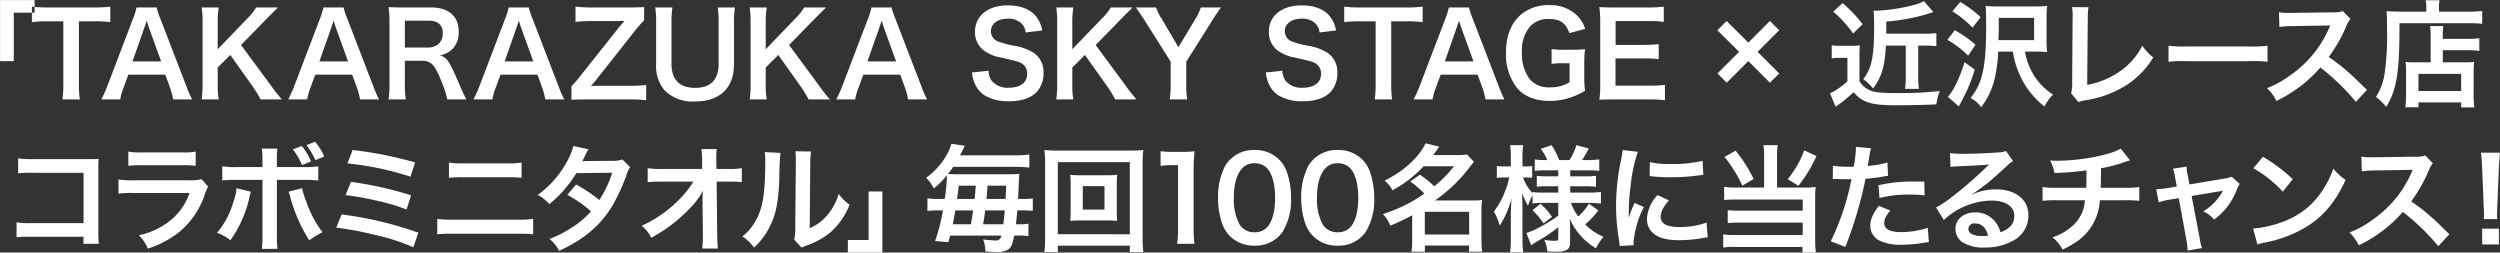 <svg id="section01_text01.svg" xmlns="http://www.w3.org/2000/svg" width="519.47" height="52.47" viewBox="0 0 519.47 52.47">
  <rect x="0" y="0" width="519.47" height="52.47" fill="#333333" stroke="none"/>
  <defs>
    <style>
      .cls-1 {
        fill: #fff;
        fill-rule: evenodd;
      }
    </style>
  </defs>
  <path id="_TAKARAZUKA_SKY_STAGE_近沢レース店_コラボミニタオル_毎回100名様に当たるチャンス_" data-name="「TAKARAZUKA SKY STAGE × 近沢レース店   コラボミニタオル」毎回100名様に当たるチャンス！ " class="cls-1" d="M824.367,3183.99v-10.08h4.321v-2.61h-7.177v12.69h2.856Zm13.526-8.28h3a25.164,25.164,0,0,1,3.528.17v-3.22a25.392,25.392,0,0,1-3.528.17h-9.5a24.092,24.092,0,0,1-3.264-.17v3.22a23.779,23.779,0,0,1,3.288-.17h3.241v13.11a20.185,20.185,0,0,1-.192,3.12h3.624a20.019,20.019,0,0,1-.192-3.12v-13.11Zm23.523,16.23a26.176,26.176,0,0,1-1.224-2.83l-5.328-13.85a15.881,15.881,0,0,1-.817-2.43h-4.176a14.073,14.073,0,0,1-.768,2.43l-5.28,13.85a26.5,26.5,0,0,1-1.273,2.83h3.937a11.9,11.9,0,0,1,.72-2.52l0.96-2.62h7.681l0.96,2.62a16.02,16.02,0,0,1,.672,2.52h3.936Zm-6.432-7.9h-5.953l2.5-7.1c0.072-.22.072-0.22,0.456-1.35,0.264,0.79.336,1.08,0.432,1.35Zm16.6-3.41,5.136-5.25c1.056-1.08,1.848-1.85,2.544-2.55h-4.536a11.875,11.875,0,0,1-1.872,2.33l-6.121,6.36v-5.59a17.2,17.2,0,0,1,.216-3.1H863.4a19.832,19.832,0,0,1,.192,3.1v12.91a20.673,20.673,0,0,1-.192,3.1h3.552a16.3,16.3,0,0,1-.216-3.1v-3.53l2.616-2.61,4.777,6.72a22.369,22.369,0,0,1,1.512,2.52h4.44a33.625,33.625,0,0,1-2.4-3.05Zm28.673,11.31a26.176,26.176,0,0,1-1.224-2.83l-5.328-13.85a15.952,15.952,0,0,1-.816-2.43H888.71a14.073,14.073,0,0,1-.768,2.43l-5.28,13.85a26.726,26.726,0,0,1-1.272,2.83h3.936a11.9,11.9,0,0,1,.72-2.52l0.96-2.62h7.681l0.96,2.62a16.02,16.02,0,0,1,.672,2.52h3.936Zm-6.432-7.9H887.87l2.5-7.1c0.072-.22.072-0.22,0.456-1.35,0.264,0.79.336,1.08,0.432,1.35Zm24.566,7.9c-0.336-.65-0.936-1.95-1.128-2.38-2.376-5.62-2.832-6.29-4.344-6.77a5.018,5.018,0,0,0,2.664-1.39,4.938,4.938,0,0,0,1.224-3.58c0-3.16-2.088-4.99-5.736-4.99h-5.761c-1.32,0-2.064-.02-3.072-0.07a21.39,21.39,0,0,1,.192,3.12v12.94a18.827,18.827,0,0,1-.192,3.12h3.576a18.837,18.837,0,0,1-.192-3.15v-4.89H909.2c1.848,0,2.688.88,3.984,4.2a19.344,19.344,0,0,1,1.248,3.84h3.96Zm-12.769-10.78v-5.59h4.921c1.968,0,2.952.89,2.952,2.61a2.865,2.865,0,0,1-.768,2.12,3.241,3.241,0,0,1-2.28.86H905.62Zm33.121,10.78a26.176,26.176,0,0,1-1.224-2.83l-5.328-13.85a15.952,15.952,0,0,1-.816-2.43H927.2a14.073,14.073,0,0,1-.768,2.43l-5.28,13.85a26.726,26.726,0,0,1-1.272,2.83h3.936a11.9,11.9,0,0,1,.72-2.52l0.96-2.62h7.681l0.96,2.62a16.02,16.02,0,0,1,.672,2.52h3.936Zm-6.432-7.9h-5.953l2.5-7.1c0.072-.22.072-0.22,0.456-1.35,0.264,0.79.336,1.08,0.432,1.35Zm23.46,4.9a29.03,29.03,0,0,1-3.48.17h-6c-0.768,0-1.56.02-1.992,0.02a18.261,18.261,0,0,0,1.2-1.42l7.825-9.89a22.877,22.877,0,0,1,2.016-2.32v-2.74c-0.912.05-2.184,0.07-3.12,0.07h-7.753a29.818,29.818,0,0,1-3.384-.17v3.17a30.31,30.31,0,0,1,3.384-.17h5.089c0.408,0,1.224-.02,1.7-0.04-0.048.07-.408,0.48-1.056,1.24l-8.017,10.08a18.662,18.662,0,0,1-1.944,2.24v2.83c0.936-.05,1.608-0.07,3.12-0.07h8.929a24.832,24.832,0,0,1,3.48.17v-3.17Zm14.861-16.11a19.545,19.545,0,0,1,.192,3.29v8.45c0,3.26-1.657,4.97-4.873,4.97-3.24,0-4.92-1.71-4.92-4.95v-8.47a18.876,18.876,0,0,1,.192-3.29h-3.577a19.773,19.773,0,0,1,.192,3.29v8.47a7.727,7.727,0,0,0,1.8,5.52,8.27,8.27,0,0,0,6.192,2.26c5.233,0,8.185-2.78,8.185-7.75v-8.52a19.431,19.431,0,0,1,.192-3.27H970.63Zm14.826,7.8,5.137-5.25c1.056-1.08,1.848-1.85,2.544-2.55H988.6a11.875,11.875,0,0,1-1.872,2.33l-6.12,6.36v-5.59a17.2,17.2,0,0,1,.216-3.1h-3.553a19.832,19.832,0,0,1,.192,3.1v12.91a20.673,20.673,0,0,1-.192,3.1h3.553a16.3,16.3,0,0,1-.216-3.1v-3.53l2.616-2.61,4.776,6.72a22.535,22.535,0,0,1,1.513,2.52h4.44a33.625,33.625,0,0,1-2.4-3.05Zm28.674,11.31a25.582,25.582,0,0,1-1.22-2.83l-5.33-13.85a16.4,16.4,0,0,1-.82-2.43h-4.18a14.416,14.416,0,0,1-.76,2.43l-5.284,13.85a26.726,26.726,0,0,1-1.272,2.83H999.2a11.851,11.851,0,0,1,.721-2.52l0.959-2.62h7.68l0.96,2.62a15,15,0,0,1,.67,2.52h3.94Zm-6.43-7.9h-5.96l2.5-7.1c0.07-.22.07-0.22,0.46-1.35,0.26,0.79.33,1.08,0.43,1.35Zm15.76,2.3a8.376,8.376,0,0,0,.46,2,5.645,5.645,0,0,0,2.11,2.73,9.62,9.62,0,0,0,5.04,1.25c2.57,0,4.47-.6,5.74-1.82a5.616,5.616,0,0,0,1.51-4.08,4.736,4.736,0,0,0-1.99-4.13,10.592,10.592,0,0,0-3.91-1.47,20.289,20.289,0,0,1-3.39-.86,2.287,2.287,0,0,1-1.63-2.18c0-1.56,1.42-2.62,3.5-2.62a3.8,3.8,0,0,1,3,1.15,3.065,3.065,0,0,1,.72,1.71l3.44-.41a6.578,6.578,0,0,0-1.18-2.79c-1.17-1.58-3.24-2.42-5.98-2.42-4.12,0-6.81,2.16-6.81,5.5a4.7,4.7,0,0,0,1.85,3.88,8.361,8.361,0,0,0,3.62,1.47c3.31,0.77,3.46.79,4.18,1.17a2.455,2.455,0,0,1,1.2,2.21c0,1.8-1.44,2.88-3.84,2.88a4.282,4.282,0,0,1-3.51-1.41,3.525,3.525,0,0,1-.67-2.12Zm25.7-5.71,5.14-5.25c1.05-1.08,1.85-1.85,2.54-2.55h-4.53a11.808,11.808,0,0,1-1.88,2.33l-6.12,6.36v-5.59a17.516,17.516,0,0,1,.22-3.1h-3.55a20.354,20.354,0,0,1,.19,3.1v12.91a21.231,21.231,0,0,1-.19,3.1h3.55a16.1,16.1,0,0,1-.22-3.1v-3.53l2.62-2.61,4.78,6.72a22.639,22.639,0,0,1,1.51,2.52h4.44a32.891,32.891,0,0,1-2.4-3.05Zm19.02,11.31a20.354,20.354,0,0,1-.19-3.1v-4.73l5.54-8.81c0.41-.67,1.32-1.99,1.66-2.47h-4.18a9.921,9.921,0,0,1-1.12,2.38l-3.53,5.88-3.48-5.91a9.9,9.9,0,0,1-1.16-2.35h-4.2c0.77,1.11,1.32,1.9,1.68,2.47l5.55,8.79v4.75a22.969,22.969,0,0,1-.19,3.1h3.62Zm16.34-5.6a8.376,8.376,0,0,0,.46,2,5.645,5.645,0,0,0,2.11,2.73,9.62,9.62,0,0,0,5.04,1.25c2.57,0,4.47-.6,5.74-1.82a5.616,5.616,0,0,0,1.51-4.08,4.736,4.736,0,0,0-1.99-4.13,10.592,10.592,0,0,0-3.91-1.47,20.289,20.289,0,0,1-3.39-.86,2.287,2.287,0,0,1-1.63-2.18c0-1.56,1.42-2.62,3.51-2.62a3.818,3.818,0,0,1,3,1.15,3.212,3.212,0,0,1,.72,1.71l3.43-.41a6.578,6.578,0,0,0-1.18-2.79c-1.17-1.58-3.24-2.42-5.97-2.42-4.13,0-6.82,2.16-6.82,5.5a4.7,4.7,0,0,0,1.85,3.88,8.361,8.361,0,0,0,3.62,1.47c3.31,0.77,3.46.79,4.18,1.17a2.455,2.455,0,0,1,1.2,2.21c0,1.8-1.44,2.88-3.84,2.88a4.282,4.282,0,0,1-3.51-1.41,3.525,3.525,0,0,1-.67-2.12Zm26.06-10.63h3a25.2,25.2,0,0,1,3.53.17v-3.22a25.483,25.483,0,0,1-3.53.17h-9.51a23.968,23.968,0,0,1-3.26-.17v3.22a23.773,23.773,0,0,1,3.29-.17h3.24v13.11a19.39,19.39,0,0,1-.2,3.12h3.63a20.545,20.545,0,0,1-.19-3.12v-13.11Zm23.52,16.23a25.582,25.582,0,0,1-1.22-2.83l-5.33-13.85a16.4,16.4,0,0,1-.82-2.43h-4.17a14.694,14.694,0,0,1-.77,2.43l-5.28,13.85a28.265,28.265,0,0,1-1.28,2.83h3.94a11.9,11.9,0,0,1,.72-2.52l0.96-2.62h7.68l0.96,2.62a15,15,0,0,1,.67,2.52h3.94Zm-6.43-7.9h-5.95l2.49-7.1c0.07-.22.07-0.22,0.46-1.35,0.26,0.79.33,1.08,0.43,1.35Zm23.02,0.46a20.106,20.106,0,0,1,.17-2.98c-1.03.07-1.73,0.1-2.83,0.1h-1.25a17.72,17.72,0,0,1-2.88-.15v3.1a13.022,13.022,0,0,1,2.45-.15h1.29v3.92a7.142,7.142,0,0,1-4.08,1.08,5.022,5.022,0,0,1-4.17-1.66,8.468,8.468,0,0,1-1.64-5.62,7.524,7.524,0,0,1,1.78-5.47,5.087,5.087,0,0,1,3.65-1.46c2.47,0,3.62.77,4.42,2.95l3.28-.89a6.683,6.683,0,0,0-1.77-2.85,7.86,7.86,0,0,0-5.52-2.07,9.065,9.065,0,0,0-5.33,1.42c-2.5,1.68-3.84,4.61-3.84,8.42a11.3,11.3,0,0,0,2.25,7.3c1.52,1.82,3.82,2.76,6.82,2.76a14.112,14.112,0,0,0,3.53-.46,15.14,15.14,0,0,0,3.84-1.65,20.382,20.382,0,0,1-.17-3.12v-2.52Zm16.76,4.41a22.91,22.91,0,0,1-3.07.17h-7.2v-5.66h5.86a19.5,19.5,0,0,1,3.12.16v-3.14a25.089,25.089,0,0,1-3.12.17h-5.84v-4.95h6.92a21.394,21.394,0,0,1,3.09.17v-3.17a25.486,25.486,0,0,1-3.09.17h-7.25c-1.47,0-2.09-.02-3.05-0.07a21.873,21.873,0,0,1,.19,3.1v12.98a19.9,19.9,0,0,1-.19,3.17c0.96-.05,1.61-0.07,3.05-0.07h7.49a20.494,20.494,0,0,1,3.09.17v-3.2Zm17.33-4.94,4.49,4.49,1.92-1.92-4.49-4.49,4.49-4.49-1.92-1.92-4.49,4.49-4.51-4.49-1.92,1.92,4.51,4.49-4.49,4.49,1.92,1.92Zm32.71-3.22v6.43a17.225,17.225,0,0,1-.14,2.57h2.88a15.261,15.261,0,0,1-.15-2.57v-6.43h1.4c0.88,0,1.63.05,2.37,0.12v-2.71a17.192,17.192,0,0,1-2.47.12h-7.94v-2.52a39.8,39.8,0,0,0,9.79-1.97l-1.97-2.28a7.5,7.5,0,0,1-1.97.77,37.325,37.325,0,0,1-7.75,1.22c-0.14,0-.19,0-0.74-0.02,0.07,0.72.12,1.7,0.12,3.46,0,6.12-.53,8.64-2.26,10.77a12.206,12.206,0,0,1,2.06,1.95c1.76-2.38,2.45-4.68,2.64-8.91h4.13Zm-15.07-7.05a24.238,24.238,0,0,1,4.13,4.53l1.99-1.92a28.692,28.692,0,0,0-4.18-4.39Zm-0.31,9.72a9.1,9.1,0,0,1,1.65-.12h1.61v4.89a16.12,16.12,0,0,1-3.24,2.31,1.145,1.145,0,0,0-.38.17l1.17,2.8a1.752,1.752,0,0,1,.46-0.33,29.152,29.152,0,0,0,3.26-2.71c1.95,2.2,3.68,2.73,9.1,2.73,1.78,0,6.24-.09,8.11-0.19a11.185,11.185,0,0,1,.72-2.78,75.232,75.232,0,0,1-8.88.43c-3.62,0-4.97-.17-5.93-0.72a4.49,4.49,0,0,1-1.89-1.76v-4.82a25.85,25.85,0,0,1,.09-2.64,10.431,10.431,0,0,1-1.82.12h-2.11a10.616,10.616,0,0,1-1.92-.12v2.74Zm42.36-1.42a19.929,19.929,0,0,1,2.4.1,19.779,19.779,0,0,1-.12-2.57v-4.44a22.321,22.321,0,0,1,.12-2.59,19.342,19.342,0,0,1-2.59.12h-7.46a22.245,22.245,0,0,1-2.74-.12c0.1,1.2.12,2.2,0.12,3.93,0,5.26-.26,8.35-0.94,10.73a11.638,11.638,0,0,1-2.3,4.47,6.573,6.573,0,0,1,2.21,1.92,15.846,15.846,0,0,0,3.05-7.21,27.67,27.67,0,0,0,.48-4.34h3.04a18.507,18.507,0,0,0,1.73,5.47,16.864,16.864,0,0,0,4.85,5.93,9.8,9.8,0,0,1,1.78-2.47,12.528,12.528,0,0,1-4.37-4.68,13.643,13.643,0,0,1-1.46-4.25h2.2Zm-7.73-2.38c0.08-1.75.08-2.23,0.08-3.36v-1.27h7.34v4.63h-7.42Zm-9.57-6a21.55,21.55,0,0,1,4.2,3.41l1.68-2.18a24.435,24.435,0,0,0-4.23-3.17Zm-1.03,5.93a20.858,20.858,0,0,1,4.32,3.29l1.53-2.26a24.079,24.079,0,0,0-4.32-3.02Zm3.57,4.66c-1.03,3.29-2.35,6.05-3.48,7.18l2.28,1.99a17.685,17.685,0,0,0,.96-1.83,30.405,30.405,0,0,0,2.35-5.83Zm22.33-11.45a11.641,11.641,0,0,1,.12,2.47l-0.09,12.96a8.392,8.392,0,0,1-.22,2.48l1.54,1.84a6.913,6.913,0,0,1,1.44-.4,21.9,21.9,0,0,0,8.73-3.29,17.813,17.813,0,0,0,5.36-5.6,11.218,11.218,0,0,1-2.28-2.44,14.2,14.2,0,0,1-4.9,5.49,17.26,17.26,0,0,1-6.55,2.64l0.12-13.7a19.181,19.181,0,0,1,.14-2.43Zm20.05,11.35a26.3,26.3,0,0,1,3.91-.12h12.74a26.467,26.467,0,0,1,3.92.12v-3.33a24.48,24.48,0,0,1-3.89.16h-12.8a24.252,24.252,0,0,1-3.88-.16v3.33Zm41.23,5.84c-2.9-2.81-2.9-2.81-3.5-3.34a36.792,36.792,0,0,0-4.44-3.48,31.827,31.827,0,0,0,3.74-6.63,4.77,4.77,0,0,1,.77-1.29l-1.58-1.63a5.26,5.26,0,0,1-2.14.26l-8.45.12h-0.57a10.475,10.475,0,0,1-2.11-.14l0.09,3.07a18.475,18.475,0,0,1,2.62-.19c7.56-.12,7.56-0.12,7.94-0.15l-0.26.63a23.084,23.084,0,0,1-8.07,9.76,19.894,19.894,0,0,1-4.8,2.65,9.611,9.611,0,0,1,1.95,2.66,28.431,28.431,0,0,0,9.14-6.94,45.741,45.741,0,0,1,7.37,7.13Zm13.24-5.72h-3.07a17.026,17.026,0,0,1-2.13-.09,18.107,18.107,0,0,1,.09,2.11v4.37a23.463,23.463,0,0,1-.14,2.95h2.71v-1.01h8.88v1.03h2.74a20.391,20.391,0,0,1-.15-3.12v-3.91a23.966,23.966,0,0,1,.1-2.42,16.475,16.475,0,0,1-2.11.09h-4.4v-2.52h5.14a17.476,17.476,0,0,1,2.45.15v-2.64a16.393,16.393,0,0,1-2.54.14h-5.05v-0.29a17.263,17.263,0,0,1,.1-2.37h-2.74a13.1,13.1,0,0,1,.12,2.37v5.16Zm-2.54,2.4h8.88v3.56h-8.88v-3.56Zm1.63-12.93h-5.42c-1.08,0-1.99-.05-2.83-0.12,0.07,0.84.09,1.6,0.09,3.64a55.4,55.4,0,0,1-.5,9.34,12.148,12.148,0,0,1-1.8,4.87,10.524,10.524,0,0,1,2.13,2.07c2.21-3.6,2.79-7.23,2.76-17.4h14.21a29.74,29.74,0,0,1,2.98.12v-2.67a21.4,21.4,0,0,1-3.02.15h-5.96v-0.87a6.427,6.427,0,0,1,.12-1.49h-2.88a8.276,8.276,0,0,1,.12,1.47v0.89Zm-486.811,46.77v1.47h3.216a15.8,15.8,0,0,1-.12-2.47v-13.18a14.418,14.418,0,0,1,.072-1.99c-0.84.04-.84,0.04-2.088,0.04H828.374a16.666,16.666,0,0,1-3.1-.16v3.12a22.781,22.781,0,0,1,3.072-.12h10.513v10.46H827.942a14.918,14.918,0,0,1-3-.17v3.1a27.025,27.025,0,0,1,2.952-.1h10.945Zm9.328-14.73a17.913,17.913,0,0,1,2.76-.12H859.4a17.92,17.92,0,0,1,2.761.12v-2.96a13.207,13.207,0,0,1-2.809.17h-8.376a13.2,13.2,0,0,1-2.808-.17v2.96Zm15.217,2.78a10.362,10.362,0,0,1-2.712.22H849.247a17.37,17.37,0,0,1-3.121-.17v2.93a23.668,23.668,0,0,1,3.073-.12h11.689a12.5,12.5,0,0,1-3.865,5.61,15.5,15.5,0,0,1-6.672,3.17,8.422,8.422,0,0,1,1.872,2.79,21.4,21.4,0,0,0,6.288-3.27,16.95,16.95,0,0,0,5.569-8.11,10.362,10.362,0,0,1,.672-1.51Zm12.652-2.52h-5.281a16.185,16.185,0,0,1-3.072-.17v2.95a24.981,24.981,0,0,1,3.024-.12h5.329v11.62a16.563,16.563,0,0,1-.144,2.71h3.264a20.284,20.284,0,0,1-.12-2.68v-11.65h5.545a25.183,25.183,0,0,1,3.048.12v-2.95a16.324,16.324,0,0,1-3.1.17h-5.5v-1.27a20.3,20.3,0,0,1,.1-2.57h-3.24a13.6,13.6,0,0,1,.144,2.5V3206Zm-5.377,4.39a12.118,12.118,0,0,1-.7,2.95,17.278,17.278,0,0,1-3.36,6.32,10.333,10.333,0,0,1,2.784,1.53,24.7,24.7,0,0,0,4.033-9.31c0.1-.43.12-0.46,0.192-0.77Zm10.777,0.72a6.854,6.854,0,0,1,.384,1.13,32.318,32.318,0,0,0,3.937,8.98,15.852,15.852,0,0,1,2.76-1.68,22.409,22.409,0,0,1-3.408-6.46,15.357,15.357,0,0,1-.84-2.69Zm0.912-8.78a13.4,13.4,0,0,1,1.9,3.24l1.872-.75a11.991,11.991,0,0,0-1.92-3.21Zm6.529,1.46a13.526,13.526,0,0,0-1.9-3.05l-1.8.68a17.035,17.035,0,0,1,1.872,3.14Zm4.81,1.44a63.437,63.437,0,0,1,13.105,2.76l0.961-2.95a79.789,79.789,0,0,0-12.986-2.59Zm-0.384,6.6a52.289,52.289,0,0,1,6.073,1.06,40.435,40.435,0,0,1,6.6,1.92l0.937-2.95a75.508,75.508,0,0,0-12.506-2.79Zm-1.944,6.75a64.594,64.594,0,0,1,7.537,1.39,43.776,43.776,0,0,1,8.5,2.69l1.032-3.03a75.512,75.512,0,0,0-15.938-3.79Zm23.422-10.35a21.756,21.756,0,0,1,2.808-.12h9.481a21.756,21.756,0,0,1,2.808.12v-3.17a14.411,14.411,0,0,1-2.832.17h-9.433a14.411,14.411,0,0,1-2.832-.17v3.17Zm-2.424,11.74a23.043,23.043,0,0,1,3.024-.12h13.873a23.043,23.043,0,0,1,3.024.12v-3.22a16.185,16.185,0,0,1-3.072.17H915.429a16.185,16.185,0,0,1-3.072-.17v3.22Zm38.471-15.55a6.378,6.378,0,0,1-2.112.28c-5.857.05-5.857,0.05-6.241,0.1a12.092,12.092,0,0,0,.576-1.15,14.161,14.161,0,0,1,.72-1.35l-3.12-.69a14.53,14.53,0,0,1-1.392,3.33,20.539,20.539,0,0,1-6.025,6.84,7.731,7.731,0,0,1,2.4,1.92,24.825,24.825,0,0,0,5.617-6.45l7.465-.07a23.04,23.04,0,0,1-2.689,5.66,31.118,31.118,0,0,0-4.824-3.22l-1.824,2.14a26.958,26.958,0,0,1,4.92,3.43,17.539,17.539,0,0,1-3.936,3.34,24.17,24.17,0,0,1-4.681,2.4,7.683,7.683,0,0,1,1.993,2.47c5.112-2.35,8.5-5.18,10.945-9.17a40.1,40.1,0,0,0,3.072-6.6,4.367,4.367,0,0,1,.744-1.61Zm16.648,8.59,0.072,7.18v0.43a15.241,15.241,0,0,1-.144,2.3h3.264c-0.072-.67-0.12-1.58-0.144-2.76l-0.12-11.14h2.473a24.905,24.905,0,0,1,2.76.1v-2.9a14.1,14.1,0,0,1-2.832.16H970.38l-0.048-1.94v-0.14a15.3,15.3,0,0,1,.1-2.04H967.26a17.209,17.209,0,0,1,.12,2.2l0.024,1.92h-8.3a14.632,14.632,0,0,1-3.024-.16v2.92a28.054,28.054,0,0,1,2.952-.12H965.6a22.537,22.537,0,0,1-3.216,3.96,25.417,25.417,0,0,1-7.561,5.21,6.982,6.982,0,0,1,1.992,2.5,34.7,34.7,0,0,0,3.552-2.21,33.02,33.02,0,0,0,4.729-4.18,14.373,14.373,0,0,0,2.448-3.36c-0.024.39-.072,1.61-0.072,1.73v0.34Zm12.928-10.13a12.023,12.023,0,0,1,.1,2.18c0,6.72-.552,9.82-2.28,12.58a9.888,9.888,0,0,1-2.472,2.76,8.577,8.577,0,0,1,2.424,2.33,15.231,15.231,0,0,0,3.312-4.44c1.248-2.47,1.776-5.19,1.944-9.87a49.973,49.973,0,0,1,.24-5.37Zm6.361-.17a10.5,10.5,0,0,1,.1,1.59v0.72l-0.12,13.53a10.836,10.836,0,0,1-.216,2.55l1.536,1.63a11.049,11.049,0,0,1,1.032-.43,16.077,16.077,0,0,0,5.112-2.88,14.917,14.917,0,0,0,3.817-5.6,9.953,9.953,0,0,1-2.256-2.25,11.812,11.812,0,0,1-2.353,4.39,9.78,9.78,0,0,1-3.672,2.74l0.12-13.66a13.005,13.005,0,0,1,.168-2.28Zm15.225,8.35v10.09h-4.321v2.61h7.181v-12.7h-2.86Zm14.84,1.56a14.907,14.907,0,0,1-2.62-.14v2.64a14.356,14.356,0,0,1,2.38-.12h0.84a38.227,38.227,0,0,1-1.63,6.36l2.76,0.24c0.19-.69.24-0.81,0.38-1.37h10.61a1.082,1.082,0,0,1-1.29,1.01,23.242,23.242,0,0,1-2.48-.21,7.492,7.492,0,0,1,.48,2.49c1.16,0.1,1.68.12,2.04,0.12a4.476,4.476,0,0,0,2.67-.5c0.65-.46.91-1.08,1.27-2.91h0.67a14.1,14.1,0,0,1,2.28.12v-2.59a11.365,11.365,0,0,1-2.18.12h-0.41c0.1-.98.17-1.61,0.29-2.88h0.86a18.838,18.838,0,0,1,2.35.1v-2.6a13.846,13.846,0,0,1-2.3.12h-0.77c0.1-1.68.1-1.68,0.17-3.45,0.05-.91.07-1.32,0.12-1.78a17.676,17.676,0,0,1-2.21.1h-11.04a15.88,15.88,0,0,1-1.61-.07,16.572,16.572,0,0,0,1.11-1.47h12.81a25.58,25.58,0,0,1,3,.15v-2.72a20.222,20.222,0,0,1-3,.17h-11.4a9.547,9.547,0,0,0,.48-0.96c0.24-.48.24-0.48,0.53-1.01l-2.81-.43a7.789,7.789,0,0,1-.64,1.68,14.524,14.524,0,0,1-4.59,5.38,10.937,10.937,0,0,1,1.61,2.23,19.431,19.431,0,0,0,2.69-2.74v0.32a32.913,32.913,0,0,1-.46,4.6h-0.96Zm2.64,5.26c0.22-1.06.31-1.58,0.53-2.88h3.7c-0.15,1.1-.24,1.63-0.32,2.06-0.09.53-.09,0.53-0.14,0.82h-3.77Zm0.89-5.26c0.14-1.05.19-1.44,0.36-2.76h3.53c-0.15,1.9-.15,1.9-0.24,2.76h-3.65Zm5.42,5.26c0.24-1.46.24-1.46,0.41-2.88h4.08c-0.09,1.18-.14,1.66-0.31,2.88h-4.18Zm0.7-5.26c0.05-.4.12-1.32,0.22-2.76h3.86c-0.07,2-.07,2-0.12,2.76h-3.96Zm19.72-4.92a20.235,20.235,0,0,1-2.33-.09,16.635,16.635,0,0,1,.1,1.92v5.73a16.635,16.635,0,0,1-.1,1.92,20.019,20.019,0,0,1,2.33-.09h5.11a21.808,21.808,0,0,1,2.33.09,15.967,15.967,0,0,1-.09-1.92v-5.73a15.658,15.658,0,0,1,.09-1.92,20.453,20.453,0,0,1-2.33.09h-5.11Zm0.29,2.26H1051v4.87h-4.51v-4.87Zm12.58,13.68a23.294,23.294,0,0,1-.15-3.09v-15.22a23.774,23.774,0,0,1,.15-2.88,26.746,26.746,0,0,1-2.86.12h-14.88a25.647,25.647,0,0,1-2.81-.12,24.776,24.776,0,0,1,.14,2.88v15.19a25.681,25.681,0,0,1-.14,3.12h2.78v-1.32h14.96v1.32h2.81Zm-17.77-18.67h14.96v14.98H1041.3v-14.98Zm28.41,16.97a20.718,20.718,0,0,1-.19-3.12v-12.15a37.237,37.237,0,0,1,.19-3.96,16.811,16.811,0,0,1-2.45.12h-2.21a13.483,13.483,0,0,1-2.4-.14v3.05a20.633,20.633,0,0,1,2.48-.15h1.15v13.23a20.46,20.46,0,0,1-.19,3.12h3.62Zm12.44,0.38a6.8,6.8,0,0,0,5.83-2.83,12.591,12.591,0,0,0,1.78-7.11,15.987,15.987,0,0,0-.94-5.56,6.657,6.657,0,0,0-1.58-2.43,6.988,6.988,0,0,0-5.07-1.94,6.828,6.828,0,0,0-6.12,3.33,14.27,14.27,0,0,0-1.46,6.65,15.882,15.882,0,0,0,.94,5.52,6.657,6.657,0,0,0,1.58,2.43A6.916,6.916,0,0,0,1082.15,3222.32Zm0.02-2.78a3.534,3.534,0,0,1-3.07-1.56,10.829,10.829,0,0,1-1.22-5.72c0-2.61.53-4.58,1.58-5.83a3.236,3.236,0,0,1,2.69-1.22,3.478,3.478,0,0,1,2.62,1.01c1.08,1.17,1.68,3.36,1.68,6.14,0,2.81-.6,5.04-1.68,6.17A3.494,3.494,0,0,1,1082.17,3219.54Zm17.26,2.78a6.8,6.8,0,0,0,5.83-2.83,12.591,12.591,0,0,0,1.78-7.11,15.987,15.987,0,0,0-.94-5.56,6.657,6.657,0,0,0-1.58-2.43,6.988,6.988,0,0,0-5.07-1.94,6.828,6.828,0,0,0-6.12,3.33,14.148,14.148,0,0,0-1.46,6.65,16.114,16.114,0,0,0,.93,5.52,6.818,6.818,0,0,0,1.59,2.43A6.916,6.916,0,0,0,1099.43,3222.32Zm0.02-2.78a3.534,3.534,0,0,1-3.07-1.56,10.829,10.829,0,0,1-1.22-5.72c0-2.61.53-4.58,1.58-5.83a3.236,3.236,0,0,1,2.69-1.22,3.478,3.478,0,0,1,2.62,1.01c1.08,1.17,1.68,3.36,1.68,6.14,0,2.81-.6,5.04-1.68,6.17A3.494,3.494,0,0,1,1099.45,3219.54Zm15.08-10.54a17.419,17.419,0,0,1,2.92,2.52c-1.29.86-2.08,1.37-2.85,1.8a34.636,34.636,0,0,1-5.76,2.45,6.633,6.633,0,0,1,1.53,2.4,40.18,40.18,0,0,0,4.56-2.16v5.21a17.373,17.373,0,0,1-.14,2.37h2.78v-1.29h9.17v1.29h2.74a15.352,15.352,0,0,1-.15-2.37v-6.17a15.34,15.34,0,0,1,.12-2.21,14.824,14.824,0,0,1-2.01.1h-7.78a32.193,32.193,0,0,0,7.23-6.94c0.55-.72.57-0.74,0.86-1.1l-1.42-1.52a12.693,12.693,0,0,1-2.11.12h-4.92c0.41-.55.63-0.84,1.25-1.75l-2.83-.69c-1.42,2.95-4.59,5.83-8.52,7.75a6.129,6.129,0,0,1,1.63,2.01,24.659,24.659,0,0,0,6.48-4.99h6.31a24.453,24.453,0,0,1-4.1,4.15,21.329,21.329,0,0,0-3-2.4Zm3.02,6.29h9.22v4.73h-9.22v-4.73Zm27.74-1.85v2.64a31.813,31.813,0,0,1-4.65,2.81,11.5,11.5,0,0,1-1.97.79l0.98,2.57c0.36-.24.84-0.58,1.04-0.7a32.453,32.453,0,0,0,4.6-3.05v2.26c0,0.43-.14.55-0.64,0.55a10.579,10.579,0,0,1-2.28-.21,6.5,6.5,0,0,1,.64,2.42c0.7,0.05,1.37.07,1.73,0.07,2.23,0,3-.48,3-1.84v-3.34c0-.46,0-0.65-0.07-1.73a12.591,12.591,0,0,0,2.57,3.91,13.407,13.407,0,0,0,2.88,2.28,10.762,10.762,0,0,1,1.58-2.37,12.359,12.359,0,0,1-3.81-2.57,20.857,20.857,0,0,0,2.73-2.93l-1.97-1.39a12.062,12.062,0,0,1-2.2,2.64,9.605,9.605,0,0,1-1.52-2.81h3.72a22.161,22.161,0,0,1,2.5.14v-2.42a18.09,18.09,0,0,1-2.5.14h-3.88v-1.32h2.95a15.951,15.951,0,0,1,2.4.12v-2.3a15.075,15.075,0,0,1-2.4.12h-2.95v-1.25h3.67a17.448,17.448,0,0,1,2.37.12v-2.4a16.15,16.15,0,0,1-2.4.15h-1.17a25.37,25.37,0,0,0,1.39-2.4l-2.57-.7a12.2,12.2,0,0,1-1.44,3.1h-2.13a16.886,16.886,0,0,0-1.59-3.1l-2.25.77a10.5,10.5,0,0,1,1.36,2.33h-0.33a16.314,16.314,0,0,1-2.28-.12v2.37a15.255,15.255,0,0,1,2.28-.12h2.61v1.25h-2.25a16.1,16.1,0,0,1-2.21-.1v2.26a17.734,17.734,0,0,1,2.26-.1h2.2v1.32h-2.9a16.49,16.49,0,0,1-2.45-.12v0.22a9.487,9.487,0,0,1-1.99-3.24h0.53a11.839,11.839,0,0,1,1.39.07v-2.47a7.244,7.244,0,0,1-1.37.1h-0.65v-1.92a13.757,13.757,0,0,1,.15-2.5h-2.72a14.539,14.539,0,0,1,.15,2.5v1.92h-1.3a9.171,9.171,0,0,1-1.61-.1v2.5a8.8,8.8,0,0,1,1.61-.1h0.96a15.967,15.967,0,0,1-.91,2.98,14.676,14.676,0,0,1-2.28,4.08,12.3,12.3,0,0,1,1.22,2.95,18.788,18.788,0,0,0,2.45-5.69c-0.05.41-.09,1.54-0.14,3.34v4.97a23.008,23.008,0,0,1-.15,2.92H1138a22.362,22.362,0,0,1-.15-2.92v-6.1c0-.7-0.02-1.87-0.07-3.34a12.351,12.351,0,0,0,1.23,2.67,9.615,9.615,0,0,1,.93-2.12v1.66a14.4,14.4,0,0,1,2.21-.12h3.14Zm-5.37,1.51a15.487,15.487,0,0,1,2.3,2.74l1.78-1.35a14.925,14.925,0,0,0-2.4-2.71Zm21.03,7.28c-0.02-.32-0.02-0.51-0.02-0.65a19.755,19.755,0,0,1,2.14-7.28l-1.92-.86a23.362,23.362,0,0,0-1.25,3.17c0.02-.6.05-0.79,0.05-1.32a39.473,39.473,0,0,1,.36-5.31,32.509,32.509,0,0,1,1.51-7.17l-3.17-.34a16.508,16.508,0,0,1-.36,2.23,45.907,45.907,0,0,0-.99,9.39,41.638,41.638,0,0,0,.63,7.18c0.07,0.55.09,0.69,0.12,1.12Zm3.32-14.38a28.842,28.842,0,0,0,4.32.26,41.266,41.266,0,0,0,5.13-.29c1.15-.14,1.51-0.19,1.71-0.21l-0.15-2.91a26.033,26.033,0,0,1-6.53.65,17.289,17.289,0,0,1-4.44-.38Zm1.65,3.96a7.811,7.811,0,0,0-2.21,4.94,4.1,4.1,0,0,0,.72,2.36c1.06,1.41,2.98,2.08,5.96,2.08a29.7,29.7,0,0,0,4.96-.45,8.957,8.957,0,0,1,.99-0.15l-0.24-3.05a16.747,16.747,0,0,1-5.71.92c-2.5,0-3.82-.72-3.82-2.09,0-1.03.5-2.07,1.7-3.46Zm22.14-1.56h-5.81a15.033,15.033,0,0,1-2.49-.15v2.74a24.1,24.1,0,0,1,2.47-.1h13.85v2.31h-13.25a18.274,18.274,0,0,1-2.33-.1v2.69a19.2,19.2,0,0,1,2.31-.1h13.27v2.57h-14.02a16.513,16.513,0,0,1-2.5-.12v2.74a13.027,13.027,0,0,1,2.62-.14h13.85v1.17h2.78a22.325,22.325,0,0,1-.14-2.73v-8.89a14.784,14.784,0,0,1,.1-2.01,12.334,12.334,0,0,1-1.92.12h-6.1v-6.43a16.288,16.288,0,0,1,.14-2.38h-2.97a17.291,17.291,0,0,1,.14,2.38v6.43Zm-8.23-6.36a27.333,27.333,0,0,1,3.7,5.97l2.35-1.39a29.573,29.573,0,0,0-3.75-5.88Zm16.56-1.37a19.921,19.921,0,0,1-3.43,5.98l2.23,1.39a28.57,28.57,0,0,0,3.74-6.19Zm5.93,5.98a2.77,2.77,0,0,1,.45-0.03c0.19,0,.53,0,0.96.03,0.41,0.02.65,0.02,0.77,0.02h1.39a2.529,2.529,0,0,0,.32-0.02,51.879,51.879,0,0,1-4.3,12.91l3.02,1.18a78.137,78.137,0,0,0,2.69-7.95c0.63-2.18,1.23-4.73,1.49-6.22a32.068,32.068,0,0,0,3.94-.5c0.57-.1.57-0.1,0.76-0.12l-0.12-2.76a19.96,19.96,0,0,1-4.1.72c0.1-.55.12-0.7,0.24-1.37a13.319,13.319,0,0,1,.46-2.3l-3.17-.29a3.907,3.907,0,0,1,.02.43,30.09,30.09,0,0,1-.45,3.67c-0.56.03-.82,0.03-1.11,0.03a18.533,18.533,0,0,1-3.22-.22Zm19.03,0.52c-1.51-.02-1.73-0.02-2.38-0.02a30.711,30.711,0,0,0-7.15.77l0.22,2.64a25.762,25.762,0,0,1,6.33-.7,25.058,25.058,0,0,1,3.03.17Zm-9.46,5.04c-1.32,1.8-1.77,2.88-1.77,4.16a3.465,3.465,0,0,0,1.7,2.95,9.733,9.733,0,0,0,4.83.96,28.818,28.818,0,0,0,4.46-.38c0.55-.1.74-0.12,1.18-0.17l-0.22-2.96a18.188,18.188,0,0,1-5.45.89c-2.4,0-3.6-.62-3.6-1.85,0-.84.29-1.44,1.25-2.64Zm19.25-2.37a9.355,9.355,0,0,0,.99-0.63c0.48-.31,2.21-1.6,2.64-1.96,0.81-.7,2.57-2.26,3.77-3.36a5.286,5.286,0,0,1,1.24-.99l-1.48-2.11a3.579,3.579,0,0,1-1.49.31c-2.33.17-5.26,0.29-7.3,0.29a22.975,22.975,0,0,1-2.83-.14l0.12,2.88a6.658,6.658,0,0,1,1.15-.12c4.35-.2,5.88-0.29,6.79-0.41l0.03,0.02-0.43.43a80.356,80.356,0,0,1-7.18,6.24,21.656,21.656,0,0,1-3.38,2.26l1.63,2.59a14.808,14.808,0,0,1,9.89-4.03c2.9,0,4.75,1.22,4.75,3.1,0,1.7-.87,2.73-2.86,3.48a6.377,6.377,0,0,0-1.1-2.16,5.143,5.143,0,0,0-4.15-1.97c-2.4,0-4.13,1.44-4.13,3.43a3.428,3.428,0,0,0,1.44,2.76,8.108,8.108,0,0,0,4.65,1.11,11.855,11.855,0,0,0,5.81-1.37,5.872,5.872,0,0,0,3.27-5.31c0-3.29-2.64-5.4-6.75-5.4a11.66,11.66,0,0,0-5.04,1.11Zm3.46,8.54a6.23,6.23,0,0,1-1.25.1c-1.77,0-2.85-.55-2.85-1.51a1.2,1.2,0,0,1,1.41-1.11C1233.26,3217.71,1234.17,3218.58,1234.6,3220.23Zm27.57-18.07a12.7,12.7,0,0,1-2.91,1.13,41.374,41.374,0,0,1-10.27,1.39c-0.36,0-.74,0-1.49-0.05a9.968,9.968,0,0,1,.89,2.59,53.178,53.178,0,0,0,6.65-.55c0,1.68,0,2.62-.05,3.63h-6.14a15.148,15.148,0,0,1-2.93-.17v2.88a21.223,21.223,0,0,1,2.88-.12h5.93a13.728,13.728,0,0,1-.27,1.61,7.7,7.7,0,0,1-2.76,4.08,10.94,10.94,0,0,1-3.72,2.01,7.828,7.828,0,0,1,2.09,2.55,15.816,15.816,0,0,0,2.23-1.2,11.088,11.088,0,0,0,5.52-9.05h5.31a21.311,21.311,0,0,1,2.88.12v-2.88a15.211,15.211,0,0,1-2.93.17h-5.09c0.05-.82.05-0.82,0.07-4.06a30.239,30.239,0,0,0,4.01-.98c1.73-.58,1.73-0.58,2.02-0.65Zm11.64,7.87-1.99.34a13.8,13.8,0,0,1-2.28.21l0.5,2.74a13.129,13.129,0,0,1,2.12-.53l2.06-.33,1.63,8.95a9.6,9.6,0,0,1,.2,1.94l3-.52a9.042,9.042,0,0,1-.46-1.95l-1.7-8.88,5.64-.94a6.6,6.6,0,0,0,.88-0.16,11.2,11.2,0,0,1-4.08,4.29,6.77,6.77,0,0,1,2.24,1.71,13.642,13.642,0,0,0,4.72-6.24,6.023,6.023,0,0,1,.6-1.16l-1.68-1.51a6.218,6.218,0,0,1-1.58.41l-7.18,1.2-0.36-1.85a10.109,10.109,0,0,1-.24-1.85l-2.85.44a7.593,7.593,0,0,1,.45,1.8Zm15.91-3.79a25.274,25.274,0,0,1,6.12,4.87l2.06-2.61a34.07,34.07,0,0,0-6.19-4.64Zm0.84,15.84a9.217,9.217,0,0,1,1.58-.41,25.653,25.653,0,0,0,9.14-3.6c3.29-2.18,5.57-5.01,7.61-9.41a10.175,10.175,0,0,1-2.54-2.35,19.68,19.68,0,0,1-2.45,4.8,16,16,0,0,1-7.13,5.88,22.857,22.857,0,0,1-7.1,1.78Zm39.89-2.13c-2.9-2.81-2.9-2.81-3.5-3.34a36.792,36.792,0,0,0-4.44-3.48,31.827,31.827,0,0,0,3.74-6.63,4.77,4.77,0,0,1,.77-1.29l-1.58-1.63a5.292,5.292,0,0,1-2.14.26l-8.45.12h-0.58a10.533,10.533,0,0,1-2.11-.14l0.1,3.07a18.2,18.2,0,0,1,2.61-.19c7.57-.12,7.57-0.12,7.95-0.15l-0.26.63a23.084,23.084,0,0,1-8.07,9.76,19.894,19.894,0,0,1-4.8,2.65,9.577,9.577,0,0,1,1.94,2.66,28.363,28.363,0,0,0,9.15-6.94,45.741,45.741,0,0,1,7.37,7.13Zm9.96-3.13a8.18,8.18,0,0,1-.05-1c0-.34,0-0.34.05-1.73l0.33-8.16c0.05-1.03.15-2.28,0.22-2.93h-3.94c0.1,0.67.17,1.87,0.22,2.93l0.34,8.16c0.07,1.44.07,1.44,0.07,1.7,0,0.29-.03.53-0.05,1.03h2.81Zm0.33,5.26v-3.29h-3.48v3.29h3.48Z" transform="translate(-821.5 -3171.28)"/>
</svg>
